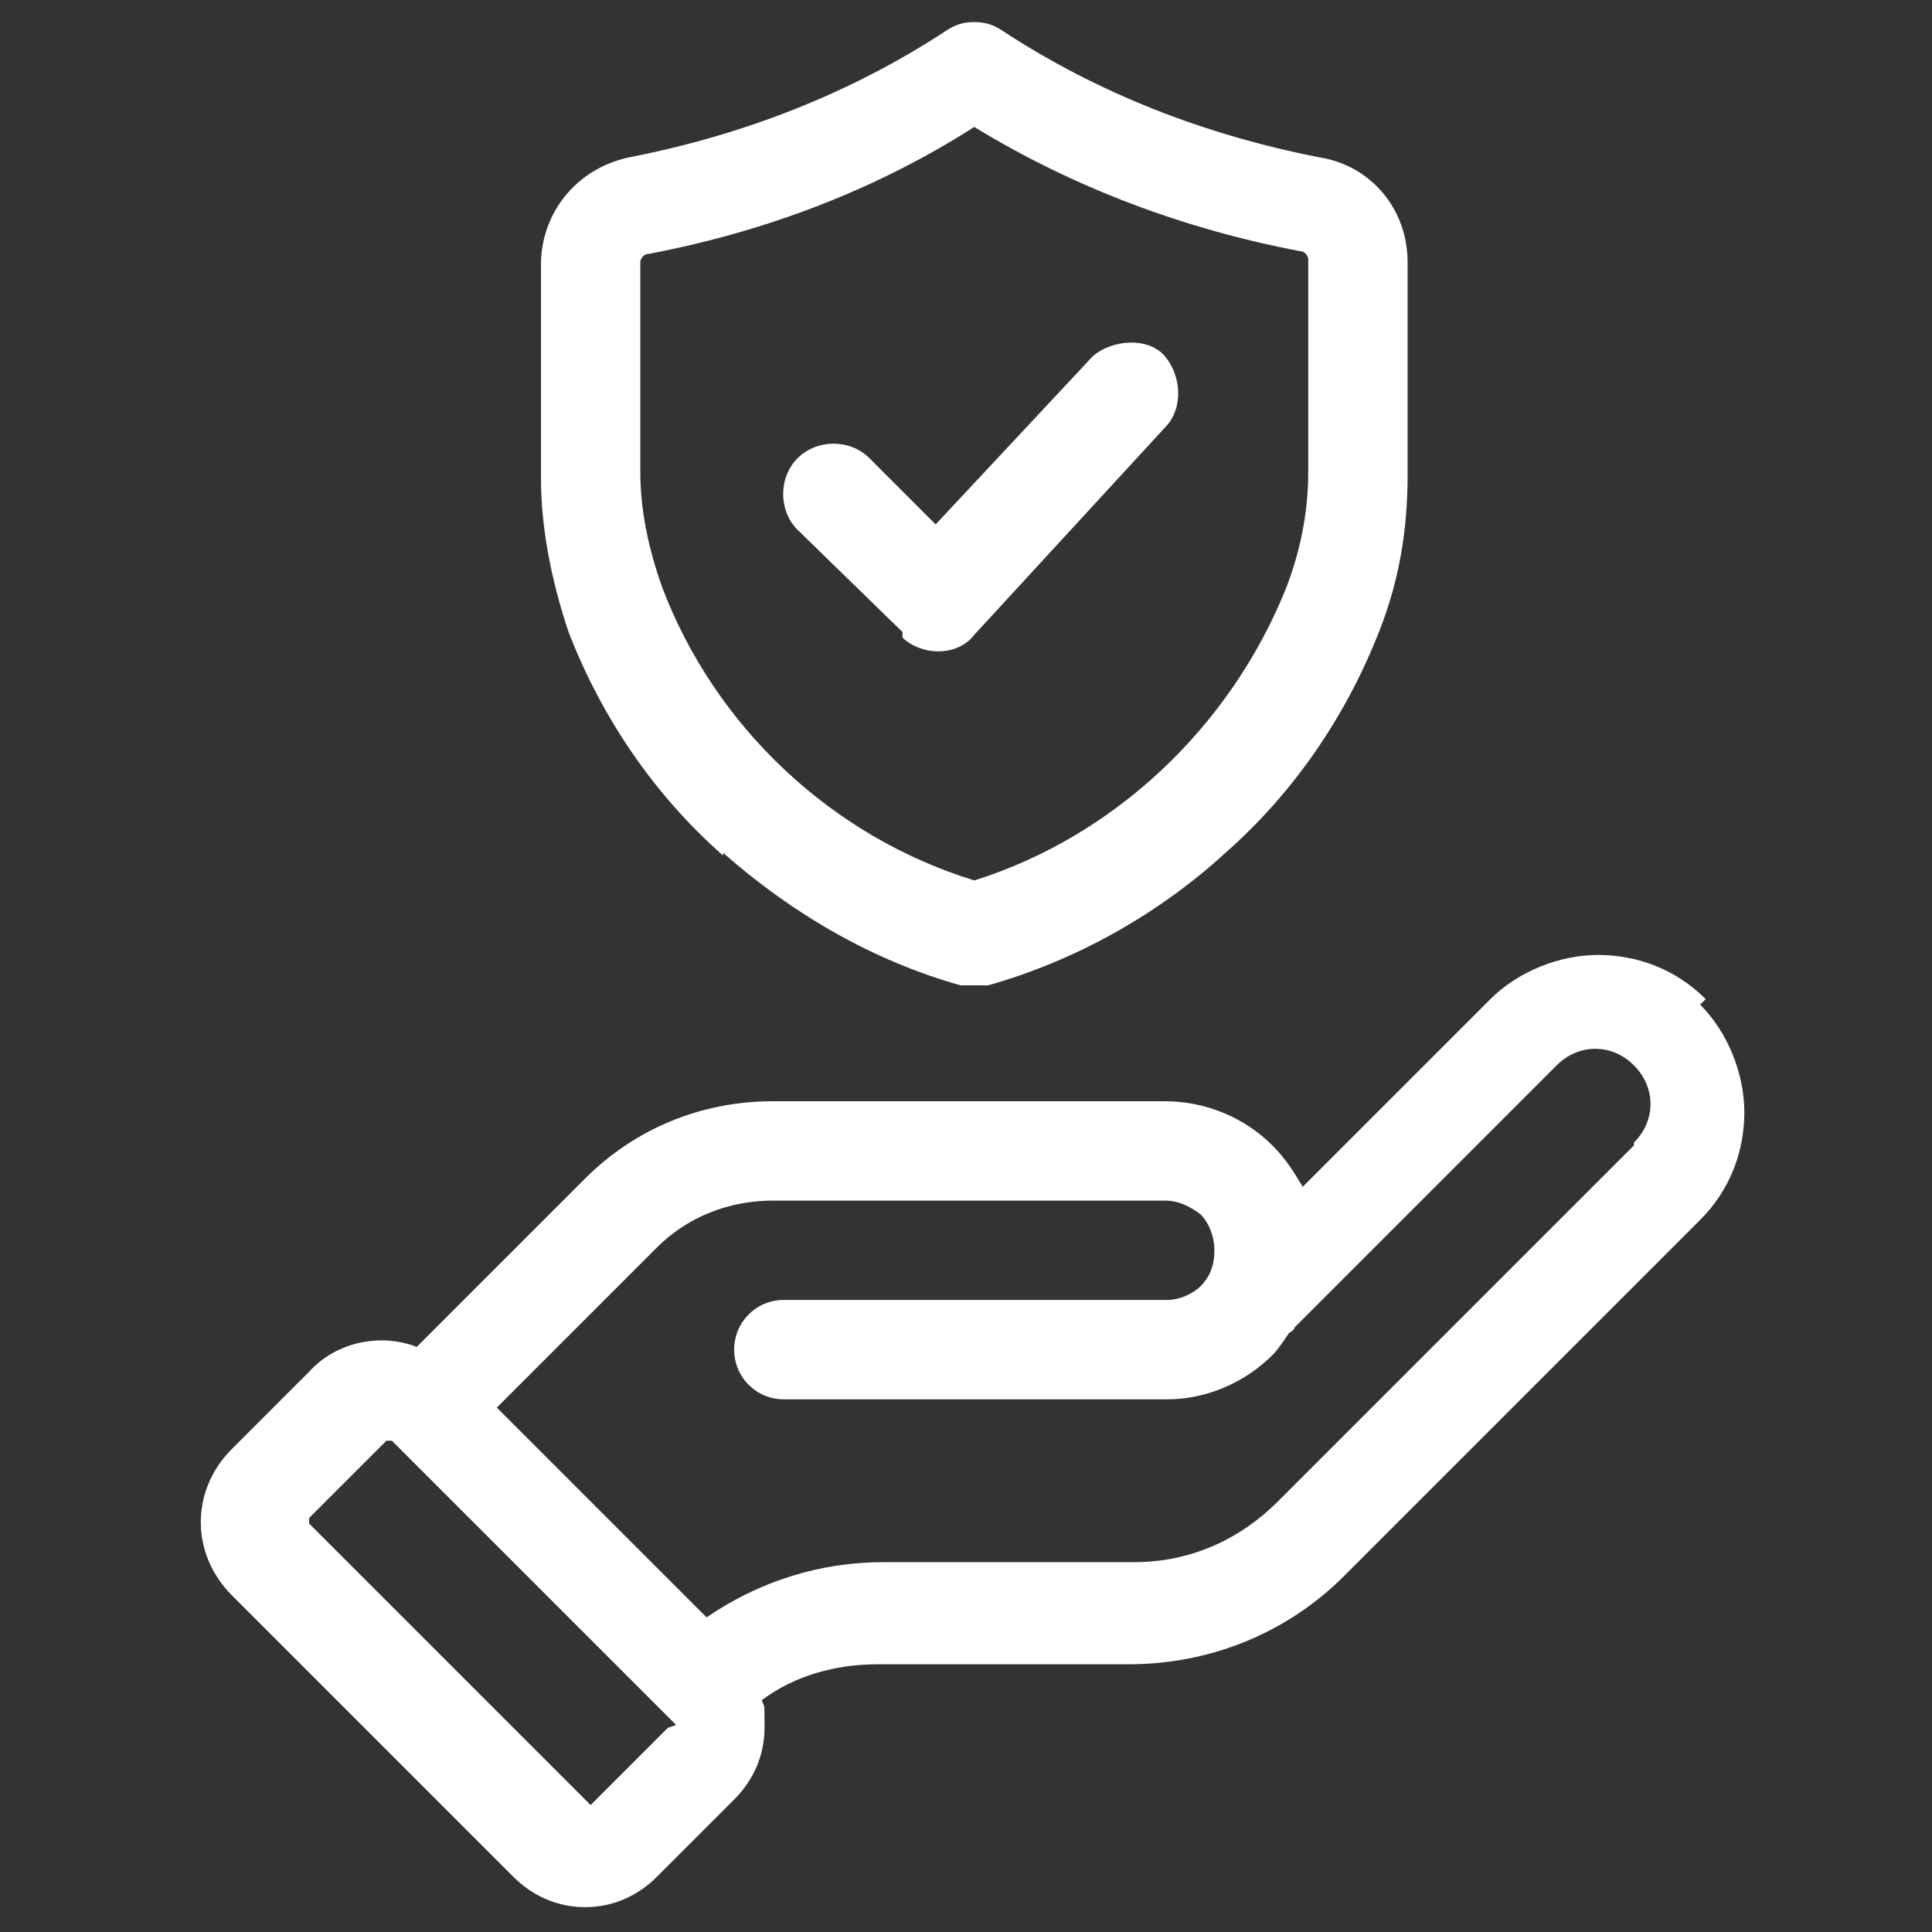 <?xml version="1.0" encoding="UTF-8"?>
<svg id="Layer_1" xmlns="http://www.w3.org/2000/svg" version="1.1" viewBox="0 0 70 70">
  <rect x="0" y="0" width="70" height="70" fill="#333333" stroke="none"/>
  <!-- Generator: Adobe Illustrator 29.8.3, SVG Export Plug-In . SVG Version: 2.1.1 Build 3)  -->
  <defs>
    <style>
      .st0 {
        fill: #fff;
      }
    </style>
  </defs>
  <path class="st0" d="M61.8,36.2c-1.1-1.1-2.5-1.6-3.9-1.6s-2.9.6-3.9,1.6l-6.8,6.8c-.3-.5-.6-1-1.1-1.5-1-1-2.4-1.6-3.9-1.6h-14.2c-2.6,0-5,1-6.8,2.8l-6.1,6.1c-1.3-.5-2.9-.2-3.9.9l-2.8,2.8c-1.5,1.5-1.5,3.8,0,5.3l10.2,10.2c.7.7,1.6,1.1,2.6,1.1s1.9-.4,2.6-1.1l2.8-2.8c.7-.7,1.1-1.6,1.1-2.6s0-.7-.1-1c1.2-.9,2.7-1.3,4.2-1.3h9.1c2.9,0,5.7-1.1,7.8-3.2l12.9-12.9c1.1-1.1,1.6-2.5,1.6-3.9s-.6-2.9-1.6-3.9h0ZM24.2,62.6l-2.8,2.8s0,0,0,0,0,0,0,0l-10.2-10.2s0-.1,0-.2l2.8-2.8s.1,0,.2,0l.2.2h0l5,5,5.1,5.1s0,0,0,0,0,0,0,0h0ZM59.2,41.5l-12.9,12.9c-1.4,1.4-3.2,2.2-5.2,2.2h-9.1c-2.3,0-4.5.7-6.4,2l-7.6-7.6,5.8-5.8c1.1-1.1,2.6-1.7,4.2-1.7h14.2c.5,0,.9.2,1.3.5.3.3.5.8.5,1.3h0c0,.6-.2,1-.5,1.3s-.8.5-1.2.5h-13.9c-1,0-1.8.8-1.8,1.8s.8,1.8,1.8,1.8h13.9c1.4,0,2.8-.6,3.8-1.6.2-.2.4-.5.6-.8,0,0,.2-.1.2-.2l9.5-9.5c.4-.4.9-.6,1.4-.6s1,.2,1.4.6.6.9.6,1.4-.2,1-.6,1.4h0Z"/>
  <path class="st0" d="M32.7,23.1c.3.3.8.5,1.3.5h0c.5,0,1-.2,1.3-.6l6.9-7.5c.7-.7.6-1.9,0-2.6s-1.9-.6-2.6,0l-5.7,6.1-2.4-2.4c-.7-.7-1.9-.7-2.6,0-.7.7-.7,1.9,0,2.6l3.8,3.7h0Z"/>
  <path class="st0" d="M26.2,30.9c2.5,2.2,5.4,3.9,8.6,4.8.2,0,.3,0,.5,0s.3,0,.5,0c3.2-.9,6.2-2.6,8.6-4.8,2.5-2.2,4.4-5,5.6-8.1.7-1.8,1-3.6,1-5.6v-7.7c0-1.9-1.3-3.5-3.2-3.8h0c-4.1-.8-8-2.3-11.5-4.6-.3-.2-.6-.3-1-.3h0c-.4,0-.7.1-1,.3-3.5,2.3-7.4,3.8-11.5,4.6h0c-1.9.4-3.2,2-3.2,3.9v7.7c0,1.9.4,3.8,1,5.6,1.2,3.1,3.1,5.9,5.6,8.1h0ZM23.2,9.5c0-.1.1-.3.3-.3h0c4.2-.8,8.2-2.3,11.8-4.6,3.6,2.2,7.6,3.7,11.8,4.5h0c.2,0,.3.2.3.3v7.7c0,1.5-.3,2.9-.8,4.2-2,5-6.2,9-11.3,10.6-5.2-1.6-9.4-5.6-11.3-10.6-.5-1.4-.8-2.8-.8-4.2v-7.7h0Z"/>
</svg>